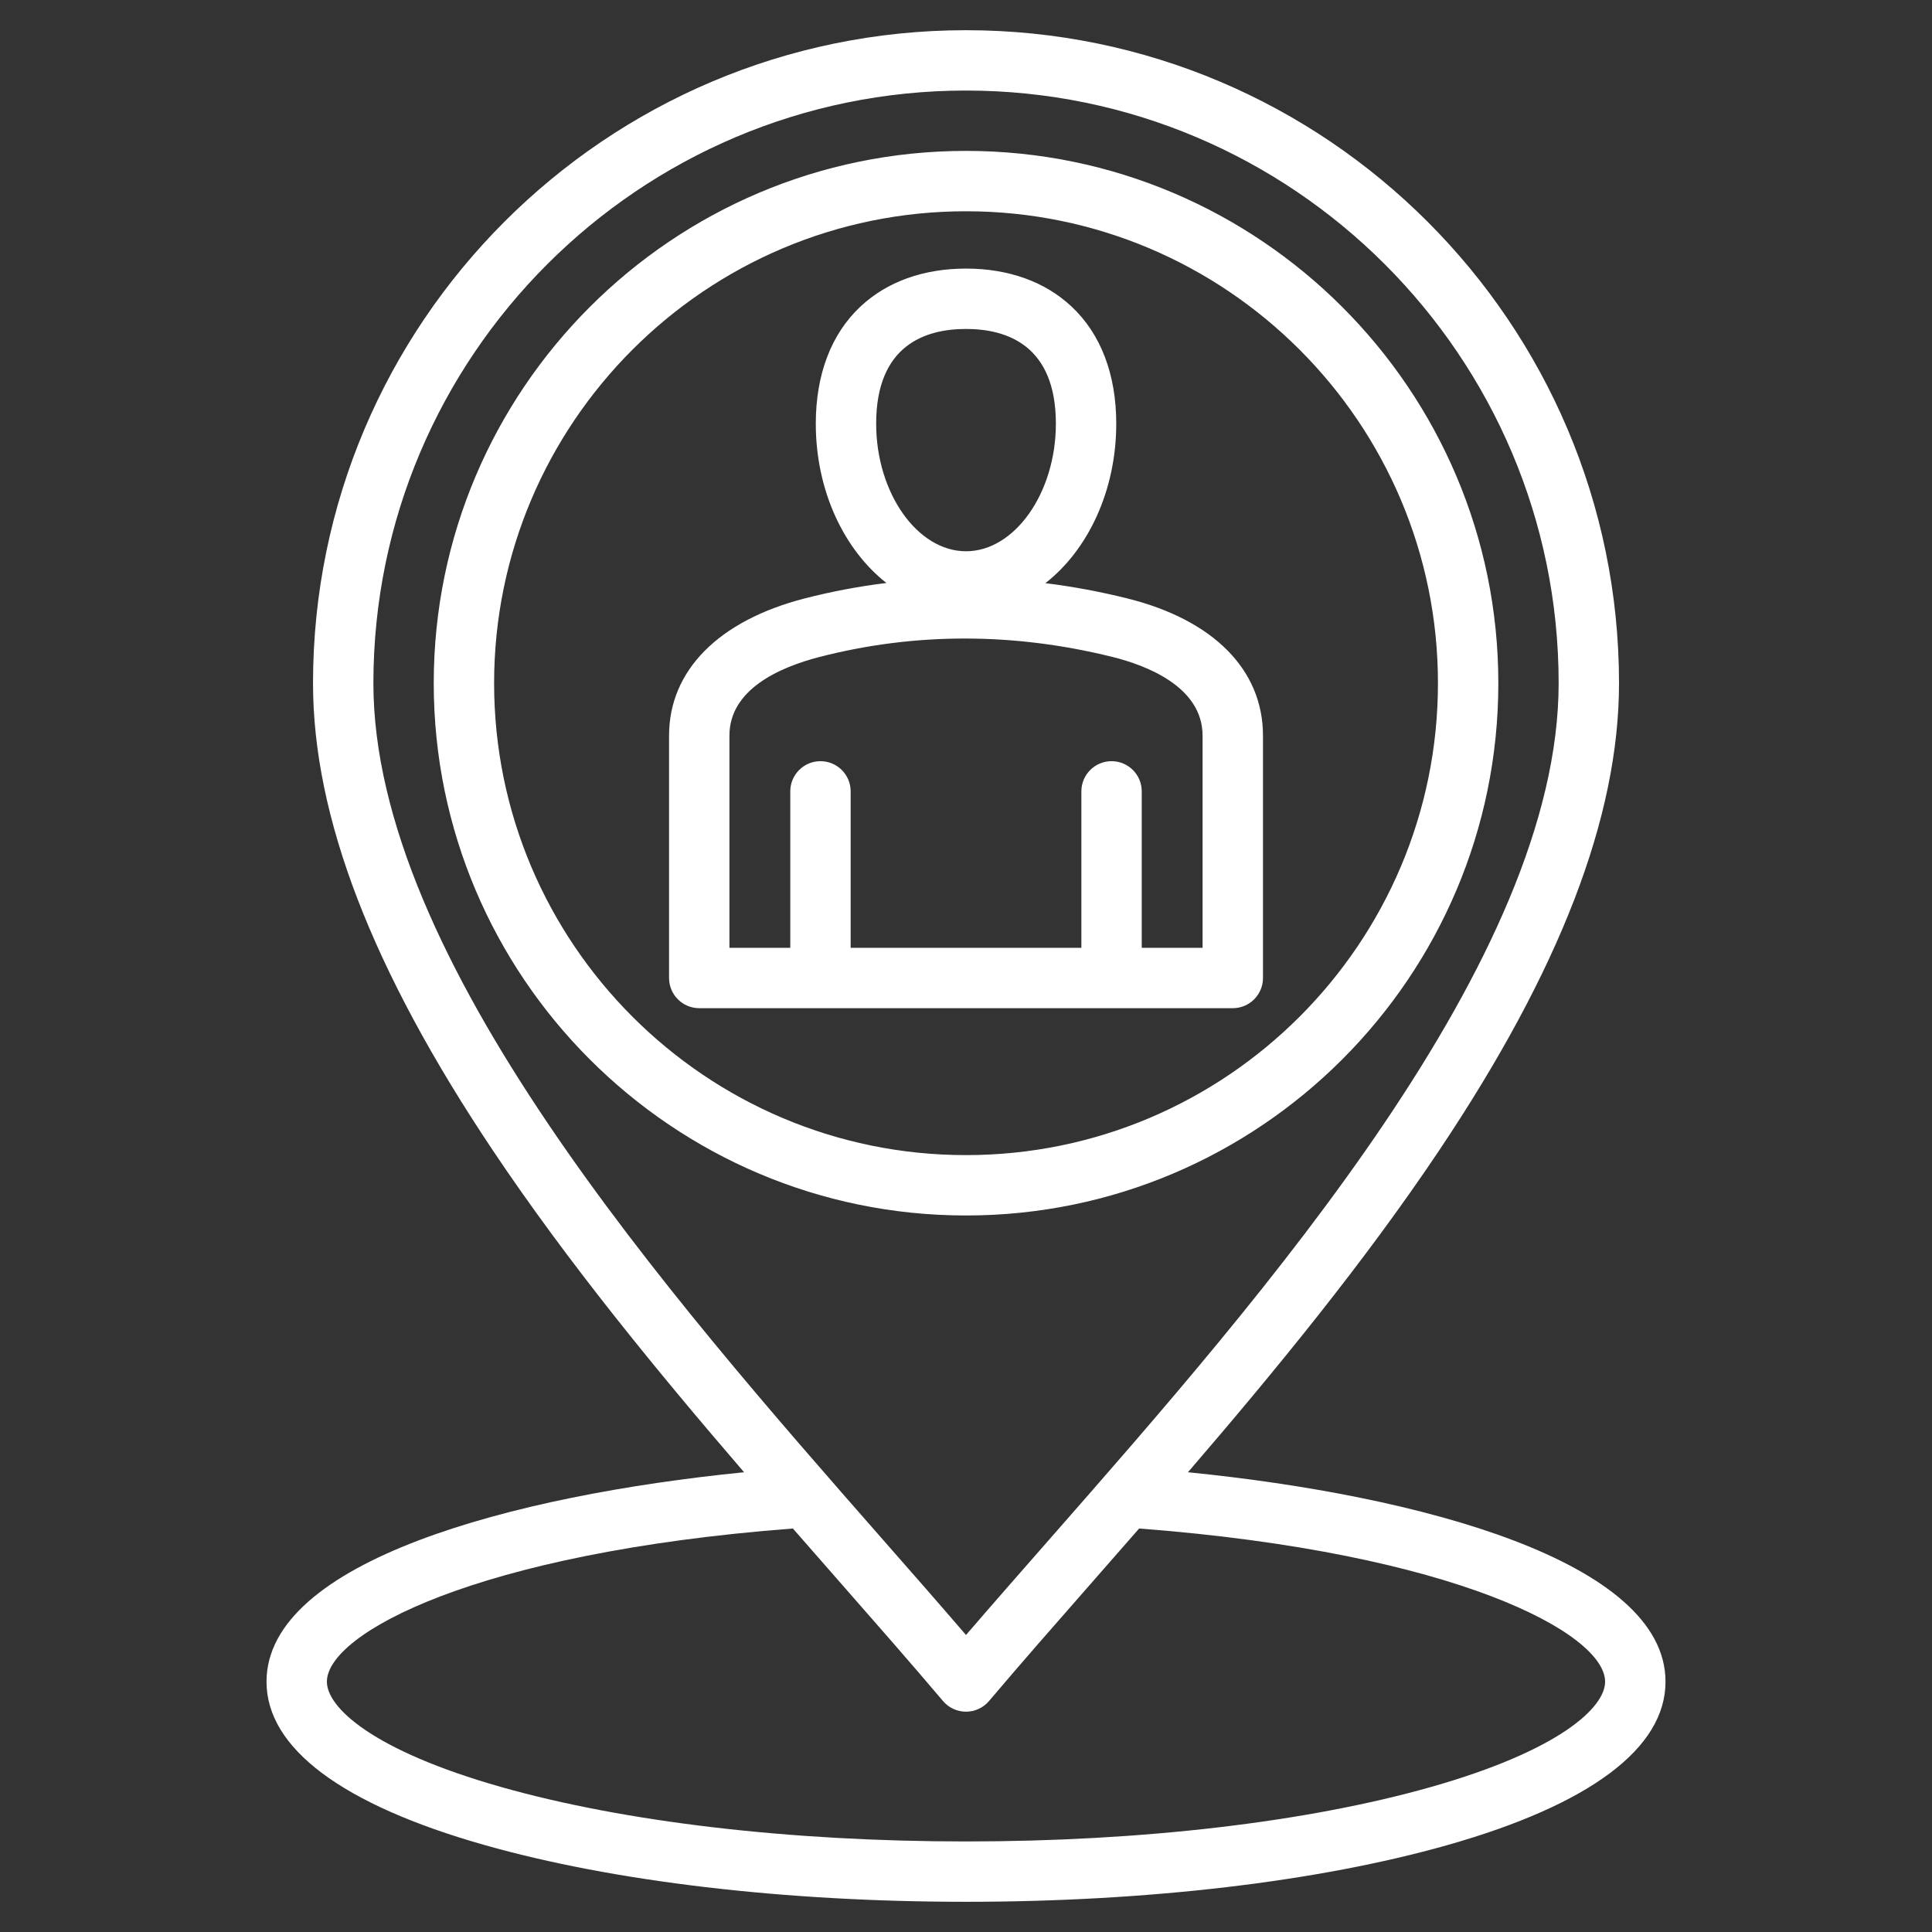 <svg width="60" height="60" viewBox="0 0 60 60" fill="none" xmlns="http://www.w3.org/2000/svg">
<rect x="0" y="0" width="60" height="60" fill="#333333" stroke="none"/>
<path d="M36.893 45.722C39.595 42.583 42.364 39.208 44.694 35.728C48.453 30.113 50.28 25.366 50.28 21.217C50.28 10.035 41.183 0.938 30 0.938C18.818 0.938 9.721 10.035 9.721 21.217C9.721 25.366 11.548 30.113 15.307 35.728C17.637 39.208 20.406 42.583 23.108 45.722C15.894 46.442 8.277 48.49 8.277 52.227C8.277 54.289 10.618 56.043 15.047 57.299C19.054 58.436 24.364 59.062 30 59.062C35.637 59.062 40.947 58.436 44.954 57.3C49.383 56.043 51.724 54.289 51.724 52.227C51.724 48.49 44.107 46.442 36.893 45.722ZM11.596 21.217C11.596 11.069 19.852 2.812 30 2.812C40.149 2.812 48.405 11.069 48.405 21.217C48.405 29.782 39.252 40.214 32.569 47.83C31.668 48.857 30.805 49.841 30 50.776C29.197 49.841 28.334 48.857 27.432 47.83C20.749 40.214 11.596 29.782 11.596 21.217ZM44.442 55.496C40.597 56.587 35.468 57.188 30 57.188C24.532 57.188 19.404 56.587 15.559 55.496C11.568 54.363 10.152 53.027 10.152 52.227C10.152 50.738 14.755 48.224 24.624 47.469C25.096 48.01 25.564 48.543 26.023 49.067C27.192 50.399 28.296 51.658 29.285 52.826C29.463 53.037 29.724 53.158 30 53.158C30.276 53.158 30.538 53.037 30.716 52.826C31.704 51.658 32.809 50.399 33.978 49.067C34.437 48.543 34.905 48.01 35.377 47.469C45.246 48.224 49.848 50.738 49.848 52.227C49.849 53.027 48.433 54.363 44.442 55.496ZM46.532 21.217C46.532 12.102 39.116 4.686 30.001 4.686C20.885 4.686 13.47 12.102 13.47 21.217C13.47 30.332 20.885 37.748 30 37.748C39.116 37.748 46.532 30.332 46.532 21.217ZM15.345 21.217C15.345 13.136 21.919 6.561 30.001 6.561C38.082 6.561 44.657 13.136 44.657 21.217C44.657 29.298 38.082 35.873 30 35.873C21.919 35.873 15.345 29.298 15.345 21.217ZM38.285 31.31C38.803 31.31 39.223 30.89 39.223 30.372V22.846C39.223 20.802 37.684 19.248 35 18.582C34.154 18.372 33.309 18.215 32.466 18.111C33.786 17.078 34.666 15.245 34.666 13.158C34.666 11.628 34.186 10.37 33.277 9.519C32.454 8.748 31.321 8.341 30 8.341C28.68 8.341 27.547 8.748 26.724 9.519C25.815 10.37 25.335 11.628 25.335 13.158C25.335 15.241 26.212 17.071 27.528 18.105C26.677 18.209 25.831 18.369 24.993 18.584C22.314 19.273 20.778 20.826 20.778 22.846V30.372C20.778 30.89 21.198 31.31 21.716 31.31H38.285ZM30 10.216C31.273 10.216 32.791 10.726 32.791 13.158C32.791 15.306 31.513 17.12 30 17.12C28.488 17.12 27.21 15.306 27.21 13.158C27.21 10.726 28.727 10.216 30 10.216ZM22.653 22.846C22.653 21.421 24.18 20.73 25.46 20.4C28.419 19.64 31.477 19.64 34.549 20.402C35.594 20.662 37.347 21.324 37.347 22.846V29.435H35.458V24.576C35.458 24.059 35.038 23.639 34.52 23.639C34.003 23.639 33.583 24.059 33.583 24.576V29.435H26.418V24.576C26.418 24.059 25.998 23.639 25.48 23.639C24.963 23.639 24.543 24.059 24.543 24.576V29.435H22.653L22.653 22.846Z" fill="white"/>
</svg>
